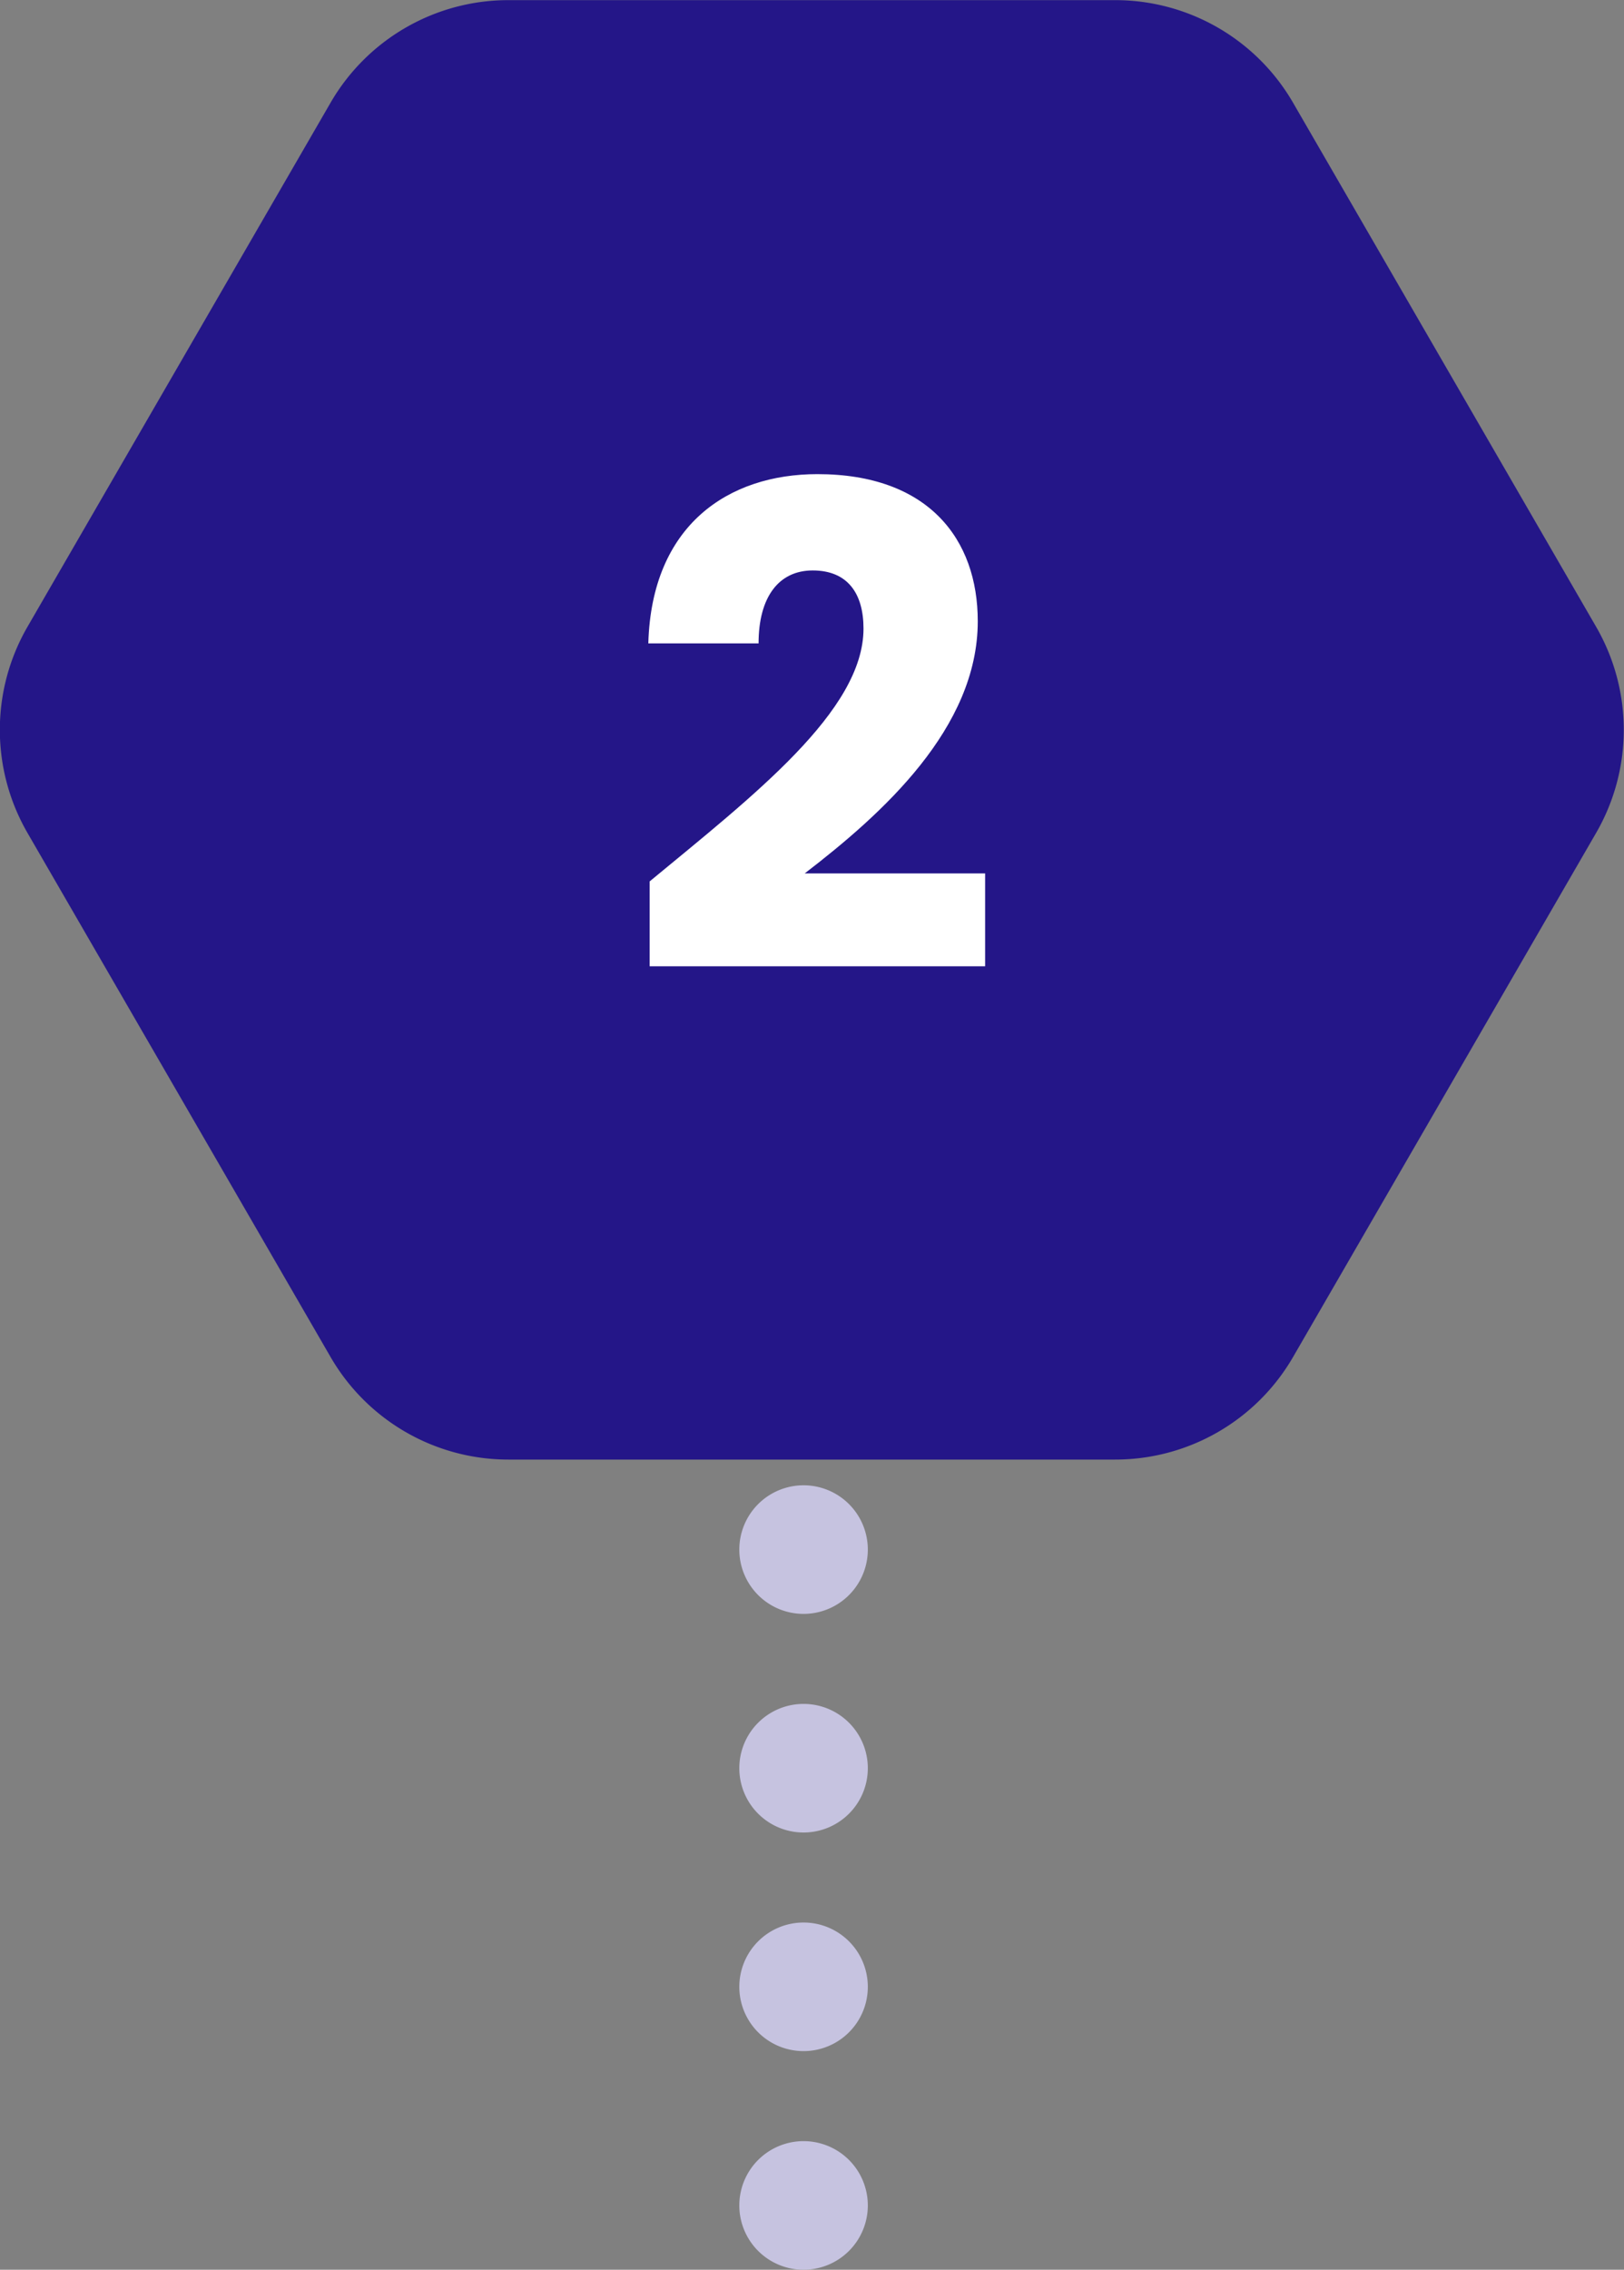 <svg xmlns="http://www.w3.org/2000/svg" width="126.375" height="176.5" viewBox="0 0 126.375 176.5">
  <rect x="0" y="0" width="126.375" height="176.5" fill="#808080" stroke="none"/>
  <defs>
    <style>
      .hexagon-cls-1 {
        fill: #c6c3e0;
      }

      .hexagon-cls-2 {
        fill: #241688
      }

      .hexagon-cls-1, .hexagon-cls-2, .hexagon-cls-3 {
        fill-rule: evenodd;
      }
      
      .hexagon-cls-3 {
        fill: #fff;
      }
    </style>
  </defs>
  <path id="Ellipse_5_copy_4" data-name="Ellipse 5 copy 4" class="hexagon-cls-1" d="M295,3781a5,5,0,1,1-5,5A5,5,0,0,1,295,3781Zm0,17a5,5,0,1,1-5,5A5,5,0,0,1,295,3798Zm0,17a5,5,0,1,1-5,5A5,5,0,0,1,295,3815Zm0,17a5,5,0,1,1-5,5A5,5,0,0,1,295,3832Z" transform="translate(-232.469 -3665.5)"/>
  <path id="Polygon_1_copy_4" data-name="Polygon 1 copy 4" class="hexagon-cls-2" d="M319.249,3665.51a15.989,15.989,0,0,1,13.849,7.99l23.576,40.74a16,16,0,0,1,0,16.03L333.1,3771.01a15.989,15.989,0,0,1-13.849,7.99H272.034a15.988,15.988,0,0,1-13.849-7.99l-23.577-40.74a16.008,16.008,0,0,1,0-16.03l23.577-40.74a15.988,15.988,0,0,1,13.849-7.99h47.215Z" transform="translate(-232.469 -3665.5)"/>
  <path id="_2" data-name="2" class="hexagon-cls-3" d="M283.028,3740.64h26.1v-7.22h-14.04c6.032-4.63,13.468-11.29,13.468-19.61,0-6.39-3.848-11.44-12.48-11.44-6.917,0-12.9,3.95-13.157,13.16h8.58c0-3.59,1.56-5.67,4.213-5.67,2.7,0,3.952,1.77,3.952,4.52,0,6.4-8.581,13-16.641,19.66v6.6Z" transform="translate(-232.469 -3665.5)"/>
</svg>
